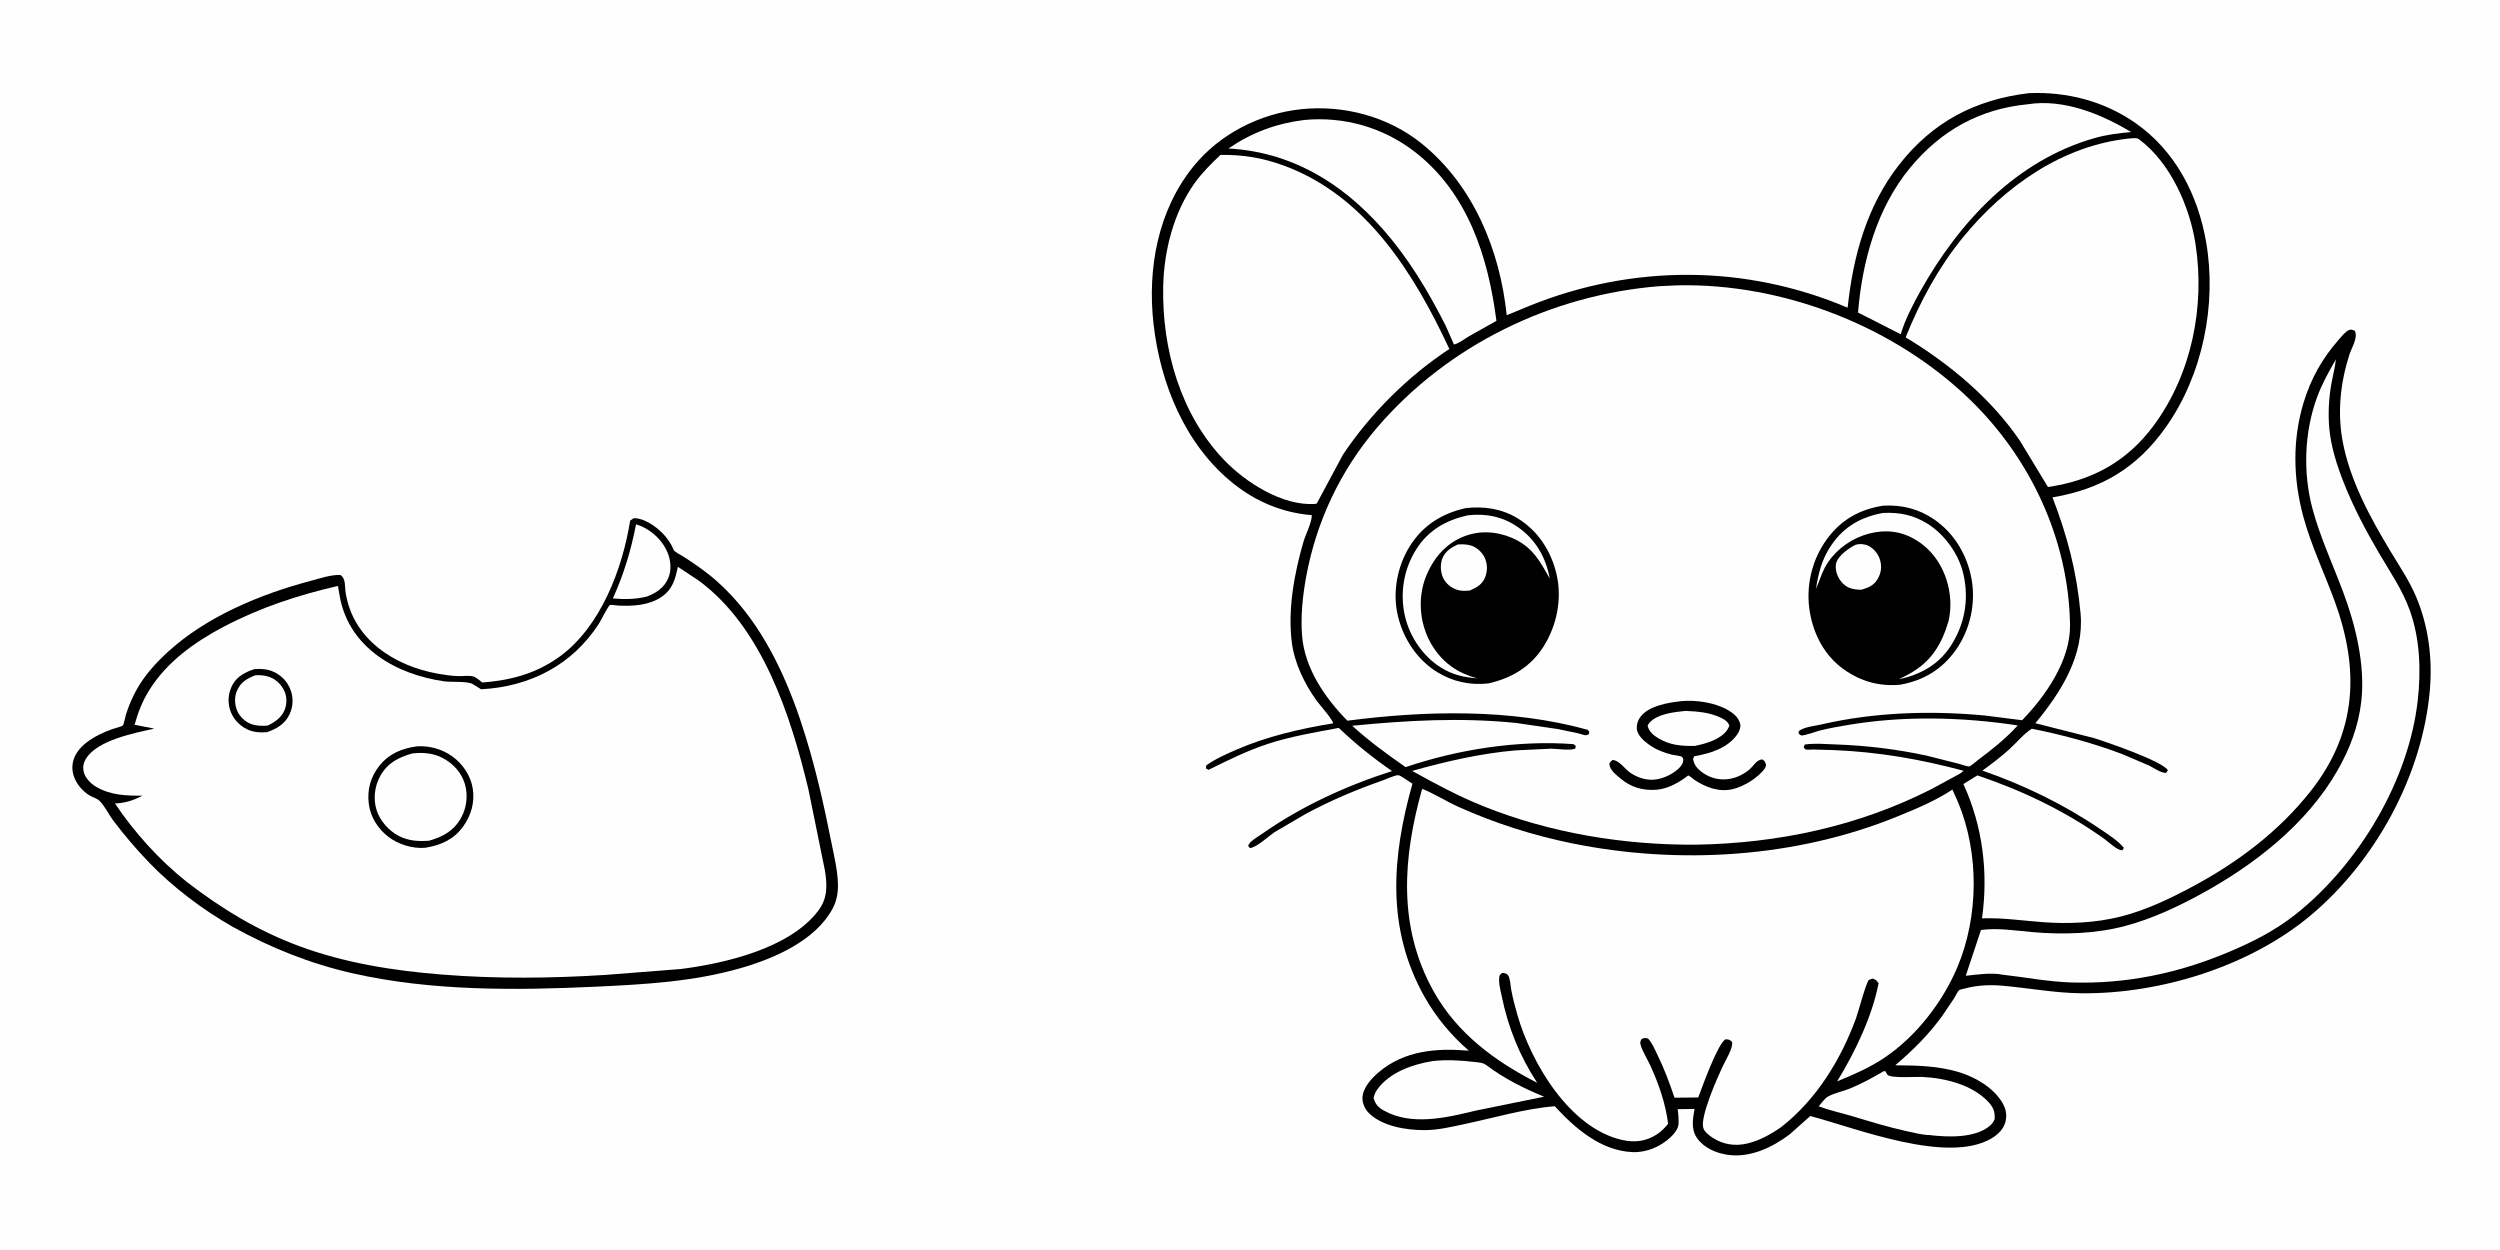 <svg version="1.1" xmlns="http://www.w3.org/2000/svg" style="display: block;" viewBox="0 0 2048 1024" width="2048" height="1024">
<path transform="translate(0,0)" fill="rgb(254,254,254)" d="M -0 -0 L 2048 0 L 2048 1024 L -0 1024 L -0 -0 z"/>
<path transform="translate(0,0)" fill="rgb(0,0,0)" d="M 519.145 424.5 C 521.817 424.391 525.184 425.277 527.628 426.302 C 537.714 430.53 547.741 440.052 551.73 450.26 C 552.442 452.08 557.192 454.33 559.095 455.525 C 566.313 460.058 573.244 464.827 579.979 470.061 C 589.096 477.147 597.715 485.701 605.188 494.505 C 631.605 525.633 648.227 565.038 660.092 603.739 C 668.574 631.408 674.995 659.59 680.629 687.956 C 682.94 699.594 686.325 713.219 686.463 724.998 C 686.543 731.79 685.29 738.387 682.044 744.396 C 667.8 770.756 634.07 785.235 606.618 793.127 C 568.04 804.218 528.172 806.417 488.32 808.284 C 422.581 811.364 353.644 811.987 289.123 797.391 C 254.25 789.502 221.667 776.489 190.468 759.167 C 166.166 745.313 141.638 726.845 122.245 706.694 C 111.727 695.765 101.88 684.272 92.753 672.159 C 89.039 667.23 85.925 660.43 81.679 656.194 C 80.089 654.607 77.826 653.665 75.777 652.83 C 72.436 651.468 69.546 649.078 67.051 646.491 C 62.322 641.588 58.974 634.787 59.293 627.856 C 60.045 611.457 78.691 602.046 92.211 597.182 C 93.824 596.602 99.611 595.297 100.629 594.317 C 101.341 593.63 102.876 586.277 103.337 584.858 C 105.556 578.032 108.351 571.398 111.829 565.115 C 118.4 553.247 127.812 542.887 137.783 533.796 C 169.45 504.926 213.61 486.617 254.599 475.82 C 262.162 473.828 271.186 470.656 279 471.013 C 283.393 474.369 282.3 479.817 283.073 485 C 288.833 523.608 323.046 545.671 359.17 551.98 C 364.604 552.929 370.248 553.77 375.766 553.882 C 379.268 553.953 384.408 553.204 387.713 554.142 C 390.032 554.8 393.148 557.661 395.134 559.122 C 418.457 557.337 439.283 551.767 458.44 537.899 C 491.948 513.644 509.937 466.105 516.219 426.5 L 519.145 424.5 z"/>
<path transform="translate(0,0)" fill="rgb(254,254,254)" d="M 521.031 429.504 L 524.807 430.854 C 534.542 434.92 543.113 443.203 547.025 453.035 C 549.615 459.541 550.205 467.346 547.333 473.859 C 543.833 481.797 537.373 485.887 529.527 488.829 C 519.94 490.998 511.822 491.052 502.069 490.259 C 510.969 470.428 516.985 450.867 521.031 429.504 z"/>
<path transform="translate(0,0)" fill="rgb(254,254,254)" d="M 555.319 464.336 L 572.4 475.63 C 624.518 514.026 647.853 586.403 662.331 647 L 675.84 713.417 C 677.679 725.495 678.072 735.783 670.271 746.1 C 646.912 776.989 593.757 789.254 557.526 793.836 L 495.906 798.648 C 451.215 801.474 406.767 801.915 362.098 798.364 C 322.612 795.225 283.042 789.01 245.711 775.286 C 211.396 762.671 181.519 744.461 152.707 722.227 C 130.314 704.342 110.149 682.013 94.181 658.224 C 103.099 657.795 108.876 655.749 116.803 651.793 C 103.507 651.905 90.648 651.525 78.796 644.562 C 74.382 641.969 69.887 637.53 68.637 632.44 C 67.631 628.344 68.282 625.016 70.497 621.429 C 79.869 606.252 110.208 600.504 126.418 596.874 L 110.226 593.752 C 113.098 583.528 116.596 574.504 122.216 565.45 C 136.618 542.247 159.475 525.914 183.275 513.405 C 213.287 497.63 243.929 487.639 276.836 479.978 L 278.439 489.213 C 286.32 531.026 325.025 552.775 364.302 558.19 C 370.021 558.978 383.564 557.735 387.783 560.711 L 394.104 564.665 C 434.032 562.556 468.72 544.909 490.676 510.856 C 492.241 508.429 498.133 496.446 499.722 495.555 C 500.191 495.292 505.809 496.081 507 496.128 C 518.759 496.591 531.388 495.926 541.519 489.241 C 550.955 483.016 553.137 474.654 555.319 464.336 z"/>
<path transform="translate(0,0)" fill="rgb(0,0,0)" d="M 208.523 548.122 C 213.673 547.774 218.718 548.005 223.524 550.084 C 230.535 553.115 235.518 558.301 238.151 565.5 C 240.479 571.865 240.085 579.084 237.186 585.185 C 233.368 593.22 226.706 596.964 218.662 599.829 C 212.863 600.165 207.271 599.967 202 597.232 C 195.569 593.896 190.646 588.469 188.47 581.498 C 186.284 574.498 187.072 567.285 190.571 560.813 C 194.275 553.964 201.437 550.376 208.523 548.122 z"/>
<path transform="translate(0,0)" fill="rgb(254,254,254)" d="M 209.151 553.185 C 213.012 552.903 217.07 553.254 220.735 554.565 C 226.178 556.512 230.697 561.03 233.034 566.273 C 235.122 570.956 235.061 576.651 233.232 581.414 C 230.803 587.739 225.054 591.738 219.125 594.434 C 214.139 594.775 210.089 594.714 205.363 592.964 C 200.764 591.26 196.259 586.859 194.343 582.363 C 192.182 577.291 191.851 571.021 194.105 565.917 C 197.325 558.626 202.112 555.994 209.151 553.185 z"/>
<path transform="translate(0,0)" fill="rgb(0,0,0)" d="M 341.988 611.369 C 352.254 610.886 362.228 613.674 370.6 619.698 C 379.083 625.8 385.542 635.332 387.234 645.727 C 389.1 657.185 386.031 668.004 379.233 677.344 C 371.588 687.848 360.776 692.552 348.26 694.514 C 337.701 695.322 326.368 691.811 318.016 685.404 C 309.487 678.862 303.435 669.21 302.104 658.465 C 300.681 646.987 303.552 636.43 310.782 627.329 C 318.778 617.265 329.608 612.918 341.988 611.369 z"/>
<path transform="translate(0,0)" fill="rgb(254,254,254)" d="M 337.669 617.238 C 346.328 616.235 355.029 616.861 362.832 621.045 C 371.316 625.593 377.999 632.855 380.804 642.185 C 383.468 651.05 382.386 661.397 377.973 669.5 C 371.931 680.593 363.219 685.288 351.535 688.716 C 342.675 689.303 334.892 688.989 326.746 684.822 C 318.636 680.673 311.328 672.503 308.549 663.785 C 305.586 654.488 306.827 644.231 311.49 635.731 C 317.349 625.052 326.473 620.411 337.669 617.238 z"/>
<path transform="translate(0,0)" fill="rgb(0,0,0)" d="M 1661.99 76.321 C 1693.28 74.986 1723.73 82.846 1749.5 100.872 C 1782.04 123.632 1800.56 159.654 1807.23 198.101 C 1816.14 249.393 1804.46 307.282 1774.26 349.951 C 1750.58 383.423 1721.36 400.693 1681.41 407.458 C 1693.61 439.285 1701.26 468.262 1704.38 502.337 C 1707.54 536.943 1688.42 567.045 1667.34 592.467 L 1715.09 604.555 C 1724.02 607.25 1771.93 623.629 1775.9 631 L 1774.5 633.179 C 1769.86 633.207 1764.62 629.111 1760.47 627.123 L 1738.25 617.635 C 1714.07 608.55 1689.74 602.034 1664.45 596.974 C 1657.94 601.047 1651.83 608.558 1646.06 613.788 C 1639.09 620.108 1631.6 625.735 1624.01 631.284 C 1657.8 642.947 1690.62 658.902 1720.2 678.977 C 1726.71 683.393 1734.81 688.401 1739.82 694.5 L 1738.76 696.5 C 1734.63 696.976 1727.84 690.082 1724.27 687.522 C 1692.43 664.689 1656.95 647.687 1619.9 635.189 L 1608.42 642.287 C 1624.28 676.853 1628.92 714.88 1623.66 752.302 C 1640.71 751.744 1656.95 754.209 1673.88 755.464 C 1694.63 757 1716.81 755.994 1737 750.921 C 1757.72 745.713 1777.32 736.35 1796.09 726.308 C 1833.18 706.468 1867.02 681.004 1893.11 647.813 C 1930.77 599.911 1933.08 548.776 1912.67 492.771 C 1904.16 469.401 1893.15 446.678 1886.71 422.601 C 1878.53 392.009 1877.87 360.108 1887.14 329.692 C 1892.98 310.542 1902.08 294.101 1915.24 279.027 C 1917.56 276.361 1921.1 271.793 1924.33 270.356 C 1926.09 269.576 1927.31 270.35 1929.02 270.906 C 1931.9 276.667 1926.57 284.514 1924.68 290.353 C 1917.36 313.089 1914.71 337.113 1918.95 360.703 C 1924.79 393.1 1941.49 423.753 1958.34 451.711 C 1965.66 463.864 1973.75 475.789 1979.29 488.899 C 1989.53 513.122 1992.8 539.726 1990.49 565.846 C 1984.34 635.079 1946.17 705.232 1892.95 749.84 C 1842.98 791.725 1769.67 814.42 1704.81 813.686 C 1682.58 813.435 1661.69 809.3 1639.73 807.441 C 1629.83 806.603 1619.19 807.134 1609.59 809.783 C 1608.71 810.025 1605.4 810.679 1604.88 811.153 C 1603.51 812.405 1601.96 815.96 1600.92 817.631 L 1591.15 832.154 C 1579.88 847.642 1567.14 860.335 1552.58 872.677 C 1570.98 872.829 1587.51 873.111 1605.27 878.442 C 1618.45 882.686 1632.23 890.562 1639.82 902.492 C 1643.07 907.607 1644.38 912.876 1642.89 918.854 C 1641.36 925.01 1636.62 929.55 1631.31 932.656 C 1595.01 953.867 1521.04 924.353 1483.01 914.236 L 1465.95 929.381 C 1451.53 940.206 1433.38 948.771 1415 945.971 C 1405.7 944.554 1395.89 940.336 1390.3 932.43 C 1385.13 925.118 1386.72 916.693 1388.17 908.454 L 1374.32 908.649 C 1374.94 912.458 1375.2 916.636 1375.08 920.5 C 1374.95 924.543 1371.57 928.763 1368.75 931.428 C 1360.43 939.283 1349 944.275 1337.46 943.808 C 1311.42 942.752 1290.43 924.44 1273.65 906.225 C 1249.32 908.158 1223.78 915.774 1199.84 920.823 C 1188.88 923.135 1178.31 925.78 1167 925.796 C 1151.78 925.817 1131.81 922.678 1120.79 911.228 C 1118.04 908.368 1115.93 903.314 1116.12 899.326 C 1116.51 890.951 1123.48 883.433 1129.51 878.31 C 1150.54 860.468 1177.14 858.466 1203.31 860.732 C 1188.75 848.191 1176.34 833.244 1166.91 816.477 C 1135.37 760.378 1140.32 701.471 1157.09 641.959 C 1154.5 640.637 1147.79 635.309 1145.5 635.044 C 1143.17 634.775 1134.89 638.56 1132.36 639.45 C 1110.77 647.025 1089.55 655.981 1069.43 666.888 L 1044.55 681.45 C 1039.2 684.9 1029.83 694.018 1024 694.771 L 1022.45 693 L 1022.89 691.966 C 1024.62 688.604 1031.22 684.971 1034.34 682.778 C 1065.98 660.53 1103.53 643.353 1140.37 631.667 C 1124.71 620.856 1110.48 609.414 1096.72 596.301 C 1077.41 599.934 1057.36 603.247 1038.67 609.388 C 1021.51 615.025 1006.12 622.724 990 630.665 L 987.911 629.5 L 988.129 627.073 C 995.259 621.843 1004.67 617.704 1012.79 614.166 C 1037.75 603.294 1065.3 596.895 1092.13 592.56 C 1092.06 589.729 1080.55 576.761 1078.19 573.452 C 1068.55 559.887 1060.44 543.195 1058.29 526.539 C 1054.8 499.447 1060.23 469.863 1067.8 443.827 C 1069.58 437.708 1074.69 428.023 1074.64 422.023 C 1050.9 420.088 1029.33 411.181 1010.68 396.357 C 970.954 364.78 950.418 314.267 944.919 264.888 C 939.903 219.85 948.588 172.313 977.558 136.437 C 999.071 109.796 1032.15 92.962 1066.05 89.448 C 1101.06 85.82 1137.53 95.609 1164.95 117.864 C 1207.18 152.133 1228.77 205.15 1234.3 258.229 L 1253.09 250.48 C 1337.4 216.423 1429.63 216.47 1513.58 252.062 C 1518.09 209.87 1529.24 168.747 1555.87 134.807 C 1583.37 99.748 1618.2 81.588 1661.99 76.321 z"/>
<path transform="translate(0,0)" fill="rgb(254,254,254)" d="M 1173.54 869.245 C 1184.39 867.944 1196.62 868.633 1207.45 869.908 C 1211.13 870.342 1214.7 870.337 1217.76 872.654 C 1232.31 883.65 1248.1 891.478 1264.89 898.414 L 1208.22 909.971 C 1184.78 915.687 1156.3 922.39 1133.77 909.835 C 1128.98 907.167 1126.72 904.643 1125.24 899.5 C 1125.87 896.871 1126.68 894.638 1128.28 892.431 C 1138.48 878.377 1157.13 871.907 1173.54 869.245 z"/>
<path transform="translate(0,0)" fill="rgb(254,254,254)" d="M 1543.16 877.5 L 1544.66 877.626 C 1545.1 878.562 1545.58 879.722 1546.26 880.5 C 1548.87 883.448 1569.38 882.01 1574.33 882.218 C 1593.13 883.005 1616.33 888.646 1629.41 903.315 C 1633.27 907.64 1634.37 911.284 1633.99 917 C 1632.87 919.32 1631.66 921.043 1629.62 922.663 C 1617.24 932.499 1595.63 931.624 1580.78 929.867 C 1574.66 929.723 1567.73 927.933 1561.75 926.621 C 1546.88 923.366 1532.42 918.887 1517.86 914.52 C 1508.6 911.743 1498.92 909.667 1489.87 906.316 C 1491.86 904.051 1494.71 899.933 1497.22 898.468 C 1502.4 895.449 1509.7 894.062 1515.37 891.757 C 1525.02 887.829 1534.18 882.761 1543.16 877.5 z"/>
<path transform="translate(0,0)" fill="rgb(254,254,254)" d="M 1067.93 98.361 L 1068.3 98.302 C 1100.78 95.16 1133 104.319 1158.82 124.239 C 1202.41 157.858 1219.12 210.405 1225.87 262.824 L 1202.97 275.711 C 1199.64 277.7 1194.77 281.531 1191.08 282.224 L 1184.18 266.57 C 1169.58 237.801 1153.26 210.612 1131.68 186.465 C 1098.11 148.919 1057.13 124.469 1006.33 121.642 C 1025.2 108.752 1045.27 101.154 1067.93 98.361 z"/>
<path transform="translate(0,0)" fill="rgb(254,254,254)" d="M 1661.23 85.395 C 1690.47 80.786 1721.37 93.422 1745.81 108.187 C 1735.62 109.084 1725.89 110.287 1716 113.085 C 1651.66 131.293 1604.86 181.992 1573.17 238.482 C 1567.05 249.576 1560.68 261.655 1557.08 273.823 L 1522.1 256.028 C 1525.52 214.099 1537.47 170.508 1564.72 137.508 C 1589.94 106.961 1621.8 89.193 1661.23 85.395 z"/>
<path transform="translate(0,0)" fill="rgb(254,254,254)" d="M 1913.56 294.394 C 1912.85 301.623 1910.75 308.833 1909.58 316.022 C 1907.71 327.472 1907.13 339.095 1908.13 350.667 C 1909.43 365.625 1914.28 380.787 1919.73 394.705 C 1927.69 415.049 1937.9 434.356 1948.94 453.18 C 1957.95 468.529 1968.1 483.245 1974.15 500.116 C 1982.47 523.299 1983.35 549.261 1980.64 573.572 C 1973.34 639.286 1932.43 707.812 1880.88 748.774 C 1863.46 762.619 1844.8 771.963 1824.38 780.471 C 1783.59 797.456 1741.78 806.136 1697.52 804.86 C 1678.03 804.298 1659.5 800.604 1640.24 798.426 C 1631.28 796.602 1619.51 798.399 1610.35 799.356 L 1622.82 761.849 C 1636.59 759.927 1651.66 762.454 1665.48 763.63 C 1690.42 765.752 1717.24 764.971 1741.47 758.409 C 1762.85 752.619 1782.73 743.405 1802.15 732.867 C 1846.27 708.933 1889.6 675.378 1914.89 631.129 C 1924.96 613.501 1932.08 594.884 1934.36 574.634 C 1937.72 544.809 1929.75 512.196 1919.34 484.511 C 1910.93 462.171 1900.81 440.379 1894.53 417.292 C 1886.47 387.61 1887.57 354.084 1898.22 325.196 C 1902.24 314.304 1907.79 304.418 1913.56 294.394 z"/>
<path transform="translate(0,0)" fill="rgb(254,254,254)" d="M 999.797 126.904 C 1018.09 126.59 1034.42 129.314 1051.64 135.629 C 1119.1 160.366 1158.46 224.082 1187.3 285.879 C 1153.25 308.346 1122.92 338.536 1100.21 372.345 L 1078.67 412.52 C 1078.07 412.71 1077.91 412.787 1077.19 412.835 C 1050.65 414.572 1020.59 395.315 1003.06 377.112 C 967.025 339.691 951.83 285.93 952.889 234.85 C 953.501 205.32 961.426 174.113 978.755 149.852 C 984.882 141.274 992.224 134.163 999.797 126.904 z"/>
<path transform="translate(0,0)" fill="rgb(254,254,254)" d="M 1744.92 113.388 C 1747.2 113.325 1750.27 112.653 1752.12 114.004 C 1777.84 132.859 1793.83 169.188 1798.56 199.865 C 1806.46 251.056 1795.43 306.536 1764.33 348.551 C 1742.32 378.301 1713.79 393.601 1677.7 398.978 L 1654.84 361.275 C 1631.18 326.454 1596.89 297.929 1561.11 276.368 C 1572.86 247.083 1588.13 218.838 1608.15 194.346 C 1642.38 152.463 1690.02 118.886 1744.92 113.388 z"/>
<path transform="translate(0,0)" fill="rgb(254,254,254)" d="M 1165.03 646.188 C 1175.19 650.303 1184.79 656.524 1194.87 661.04 C 1224.46 674.303 1255.6 684.298 1287.38 690.776 C 1375.2 708.68 1470.91 702.855 1554.27 668.886 C 1569.81 662.555 1585.38 656.087 1599.42 646.819 L 1604.27 657.726 C 1621.37 699.223 1620.96 750.846 1603.53 792.225 C 1591.47 820.857 1569.78 848.973 1543.94 866.371 C 1531.88 874.495 1518.4 880.407 1504.97 885.865 C 1519.57 862.037 1533.58 833.03 1538.94 805.5 C 1537.19 802.907 1536.93 802.746 1534 801.644 C 1533.25 801.953 1531.45 802.423 1530.9 802.914 C 1528.76 804.814 1522 829.959 1520.44 834.213 C 1507.95 868.21 1488.02 900.727 1459.25 923.226 C 1450.91 929.157 1441.09 934.539 1431.04 936.841 C 1421.24 939.086 1411.45 937.585 1403 932.039 C 1400.34 930.291 1396.24 927.26 1395.32 923.995 C 1392.68 914.605 1406.97 882.643 1411.27 873.461 C 1413.51 868.65 1419.98 858.493 1418.9 853.5 C 1416.62 851.549 1416.5 851.498 1413.5 851.393 C 1407.01 855.28 1394.57 890.075 1391.21 899.036 L 1371.74 899.228 C 1367.65 887.001 1363.32 875.387 1357.62 863.791 C 1355.47 859.412 1353.47 854.345 1350.08 850.798 C 1347.18 850.155 1347.1 850.06 1344.5 851.456 C 1343.62 853.822 1343.38 854.263 1344.2 856.705 C 1346.08 862.326 1349.63 867.788 1352.11 873.225 C 1359.03 888.432 1364.4 903.999 1366.53 920.614 C 1363.87 923.877 1361.03 926.803 1357.5 929.141 C 1348.64 935.007 1339.3 936.166 1329.05 933.901 C 1285.9 924.361 1254.29 870.7 1243.04 831.373 C 1241.09 824.586 1239.27 817.662 1237.99 810.72 C 1237.46 807.854 1237.11 801.254 1235.42 799 C 1233.96 797.033 1232.82 797.346 1230.5 797.049 C 1229.7 797.821 1228.57 798.536 1228.35 799.642 C 1227.33 804.79 1229.15 810.819 1230.19 815.924 C 1235.4 841.607 1244.91 865.17 1259.28 887.042 C 1224.77 869.505 1193.68 846.591 1174.44 812.128 C 1144.88 759.166 1149.2 702.487 1165.03 646.188 z"/>
<path transform="translate(0,0)" fill="rgb(254,254,254)" d="M 1359.71 234.42 L 1374.39 233.741 C 1460.57 231.905 1551.14 266.998 1613.28 326.868 C 1663.21 374.977 1694.7 441.915 1695.77 511.835 C 1696.21 540.995 1675.77 570.05 1656.53 590.009 L 1626.31 586.186 C 1581.7 581.939 1535.43 583.399 1491.71 593.532 C 1486.38 594.768 1477.75 595.48 1473.5 598.991 L 1473.5 601.102 C 1473.92 601.381 1475.08 602.359 1475.5 602.43 C 1478.12 602.879 1487.75 599.221 1490.74 598.469 C 1498.26 596.576 1505.94 595.252 1513.58 593.948 C 1558.98 586.204 1607.48 587.343 1652.92 594.276 C 1643.29 604.979 1631.52 614.282 1620.02 622.863 C 1618.95 623.665 1614.33 627.725 1613.27 627.849 C 1611.56 628.05 1606.63 626.184 1604.79 625.706 L 1578.21 619.003 C 1553.83 613.753 1529.13 610.723 1504.22 609.855 C 1495.73 609.559 1486.91 608.727 1478.5 609.901 L 1477.54 612 C 1477.75 612.284 1478.8 613.877 1479 613.95 C 1480.25 614.396 1483.73 613.982 1485.17 614 L 1502.09 614.478 C 1538.58 615.942 1573.27 621.938 1608.47 631.4 L 1608.04 631.877 C 1606.5 633.533 1603.5 634.826 1601.54 635.964 L 1582.34 646.38 C 1522.2 676.956 1456.49 690.85 1389.25 691.967 C 1330.27 692.334 1270.56 682.573 1215.64 660.656 C 1195.33 652.55 1175.92 642.21 1156.87 631.524 C 1184.26 623.799 1212.96 617.207 1241.33 614.728 L 1270.52 613.33 C 1275.18 613.273 1287.02 615.203 1290.5 613.168 L 1290.87 611 L 1289 609.6 C 1243.7 606.176 1194.49 613.858 1151.47 628.438 C 1136.07 617.654 1121.64 607.255 1107.73 594.537 C 1152.84 590.125 1196.72 587.658 1241.94 592.242 L 1276.18 597.24 L 1292.92 600.735 C 1294.66 601.135 1297.93 602.45 1299.5 602.333 C 1299.99 602.296 1300.99 601.709 1301.49 601.5 L 1302.03 599.5 L 1300.5 597.803 C 1237.8 580.429 1167.82 582.076 1103.8 590.398 C 1085.51 571.801 1068.89 547.759 1066.68 521.015 C 1065.36 505.135 1067.16 488.011 1070.03 472.378 C 1078.37 427.138 1098.11 385.355 1128.01 350.4 C 1186 282.589 1271.17 241.357 1359.71 234.42 z"/>
<path transform="translate(0,0)" fill="rgb(0,0,0)" d="M 1377.27 574.36 C 1389.71 573.263 1405.32 575.549 1416.16 582.028 C 1420.48 584.614 1424.6 588.162 1425.62 593.325 C 1426.15 596.06 1424.6 599.539 1423.07 601.736 C 1415.24 612.949 1400.79 617.339 1388.04 619.5 L 1386.96 621.5 C 1387.66 626.23 1389.92 629.231 1393.8 632.216 C 1405.87 641.503 1421.39 640.058 1432.85 630.605 C 1436.68 627.449 1438.49 622.78 1443.5 622.063 C 1445.91 623.361 1445.78 623.883 1446.75 626.5 C 1446.6 627.556 1446.34 628.612 1445.72 629.5 C 1440.41 637.119 1428.28 644.459 1419.37 646.49 C 1408.04 649.072 1397.61 645.012 1388.2 638.972 C 1387.34 638.306 1383.92 635.361 1383 635.222 C 1382.81 635.194 1370.74 645.911 1356.81 646.957 C 1345.53 647.805 1335.78 644.845 1327.14 637.438 C 1323.7 634.487 1318.65 630.635 1318.39 625.822 C 1318.33 624.771 1320.05 623.442 1320.79 622.655 C 1326.01 622.303 1331.23 630.145 1335.69 633.16 C 1340.42 636.362 1346.27 638.489 1352 638.768 C 1359.8 639.148 1369.17 635.065 1374.84 629.854 C 1377.41 627.489 1378.81 625.579 1378.97 622 C 1378.82 621.698 1378.19 620.18 1378 620.062 C 1376.4 619.075 1371.59 618.69 1369.56 618.208 C 1363.05 616.659 1356.43 614.009 1350.97 610.095 C 1347.04 607.28 1341.64 602.667 1340.99 597.687 C 1340.49 593.844 1341.69 589.995 1344.08 586.966 C 1351.22 577.926 1366.5 575.664 1377.27 574.36 z"/>
<path transform="translate(0,0)" fill="rgb(254,254,254)" d="M 1380.83 582.382 C 1390.85 582.792 1400.9 583.613 1410.05 588.136 C 1413.19 589.691 1415.52 591.183 1416.69 594.5 C 1416.18 595.7 1415.64 596.917 1414.9 598 C 1409.59 605.819 1397.06 609.355 1388.29 611.062 C 1377.26 611.214 1367.91 610.516 1358.23 604.6 C 1354.08 602.064 1350.9 599.23 1349.71 594.5 C 1350.1 593.677 1350.55 592.903 1351.13 592.203 C 1357.34 584.822 1371.8 583.24 1380.83 582.382 z"/>
<path transform="translate(0,0)" fill="rgb(0,0,0)" d="M 1200.78 416.229 C 1215.93 414.565 1230.39 416.701 1243.53 424.796 C 1260.24 435.092 1270.83 451.784 1275.18 470.688 C 1279.77 490.625 1275.37 512.33 1264.56 529.5 C 1254 546.29 1238.25 555.602 1219.24 559.861 C 1204.34 561.49 1190.1 558.473 1177.33 550.584 C 1160.85 540.402 1149.58 523.205 1145.15 504.554 C 1140.6 485.443 1144.5 464.059 1154.9 447.471 C 1165.66 430.306 1181.22 420.579 1200.78 416.229 z"/>
<path transform="translate(0,0)" fill="rgb(254,254,254)" d="M 1194.17 446.026 C 1197.83 445.813 1201.31 445.772 1204.86 446.844 C 1209.68 448.299 1213.97 452.191 1216.18 456.687 C 1218.58 461.582 1218.65 467.408 1216.77 472.5 C 1214.42 478.826 1209.85 481.182 1204.01 483.796 C 1200.67 484.017 1197.31 484.302 1194.06 483.289 C 1188.99 481.704 1184.68 478.428 1182.31 473.581 C 1180.06 468.98 1179.69 462.611 1181.46 457.799 C 1183.68 451.783 1188.64 448.628 1194.17 446.026 z"/>
<path transform="translate(0,0)" fill="rgb(254,254,254)" d="M 1202.21 422.174 C 1217.13 420.433 1230.78 423.09 1243.24 431.653 C 1257.96 441.769 1266.35 456.519 1269.57 473.889 C 1263.18 463.009 1258.36 452.969 1247.54 445.53 C 1236.41 437.875 1221.42 434.367 1208.13 436.894 C 1194.51 439.483 1182.81 447.545 1175.14 459.038 C 1164.89 474.391 1161.71 490.89 1165.3 508.956 C 1166.75 515.224 1168.93 521.457 1172.17 527.036 C 1181.05 542.305 1193.24 551.156 1210.18 555.683 C 1198.91 554.768 1190.22 552.927 1180.51 546.918 C 1165.83 537.835 1154.87 521.675 1150.99 504.924 C 1146.63 486.071 1149.83 466.524 1160.11 450.119 C 1169.94 434.429 1184.56 426.158 1202.21 422.174 z"/>
<path transform="translate(0,0)" fill="rgb(0,0,0)" d="M 1542.57 414.263 C 1557.78 413.39 1571.69 416.776 1584.33 425.427 C 1600.91 436.77 1611.55 454.677 1615.1 474.323 C 1618.71 494.316 1613.97 515.774 1602.3 532.346 C 1591.1 548.256 1575.69 557.54 1556.67 560.901 C 1539.72 562.506 1524.47 558.273 1510.59 548.451 C 1494.86 537.332 1485.73 520.023 1482.59 501.276 C 1479.11 480.53 1484.15 458.766 1496.55 441.756 C 1508.19 425.795 1523.32 417.303 1542.57 414.263 z"/>
<path transform="translate(0,0)" fill="rgb(254,254,254)" d="M 1519.71 446.5 L 1520.57 446.195 C 1523.65 445.237 1527.93 445.737 1530.77 447.212 C 1535.25 449.545 1538.82 454.007 1540.17 458.861 C 1541.71 464.384 1541.04 469.327 1538.18 474.296 C 1535.13 479.6 1530.48 481.486 1524.85 483.103 C 1522.01 483.195 1518.99 482.798 1516.26 481.99 C 1511.77 480.664 1508.12 476.993 1506.01 472.921 C 1504.17 469.373 1503.06 464.214 1504.48 460.331 C 1506.47 454.879 1514.72 448.911 1519.71 446.5 z"/>
<path transform="translate(0,0)" fill="rgb(254,254,254)" d="M 1542.47 420.211 C 1555.91 419.545 1567.35 421.789 1578.89 428.96 C 1593.16 437.831 1604.72 453.973 1608.44 470.401 C 1613.13 491.138 1609.6 511.26 1598.14 528.987 C 1588.03 544.631 1573.29 552.624 1555.5 556.51 L 1562.87 552.705 C 1581.62 542.645 1590.24 528.83 1596.24 508.877 C 1598.87 497.457 1598.03 485.205 1594.31 474.136 C 1589.31 459.254 1579.48 447.007 1565.29 440.038 C 1552.66 433.831 1539.22 434.07 1526.12 438.68 C 1513.3 443.192 1501.24 452.951 1494.83 465.104 C 1491.91 470.633 1490.31 476.651 1487.65 482.3 C 1489.73 468.894 1492.63 457.662 1500.43 446.32 C 1510.88 431.138 1524.72 423.53 1542.47 420.211 z"/>
</svg>